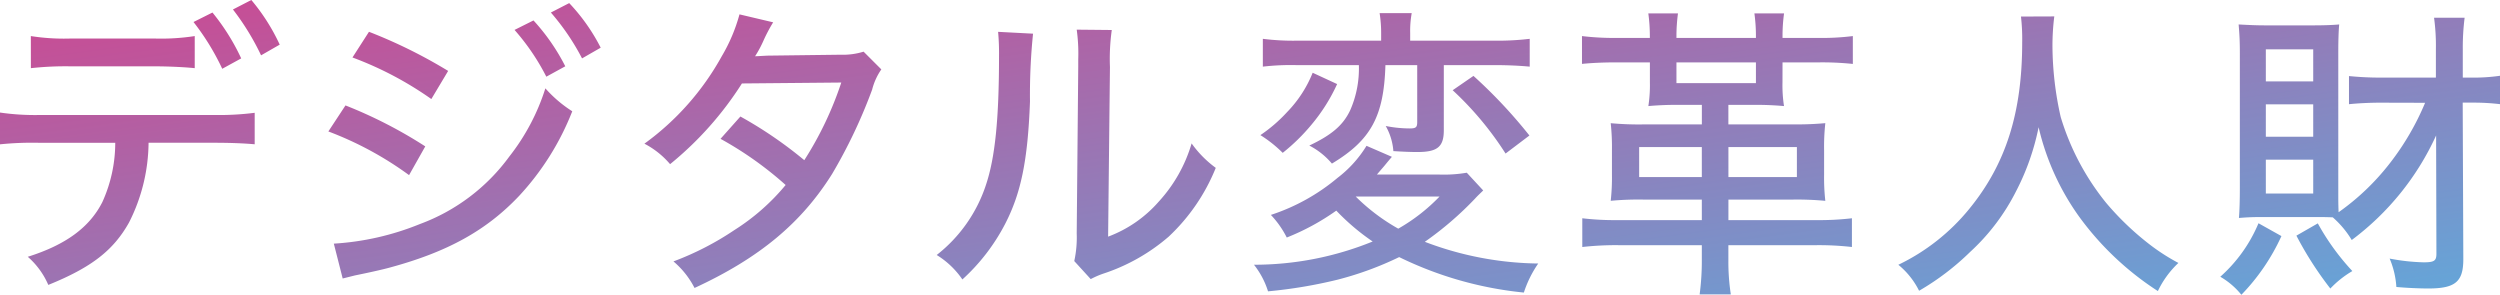 <svg xmlns="http://www.w3.org/2000/svg" xmlns:xlink="http://www.w3.org/1999/xlink" width="228.984" height="26.992" viewBox="0 0 228.984 26.992">
  <defs>
    <linearGradient id="linear-gradient" x2="1.02" y2="1" gradientUnits="objectBoundingBox">
      <stop offset="0" stop-color="#cd4891"/>
      <stop offset="1" stop-color="#5cadde"/>
    </linearGradient>
  </defs>
  <g id="グループ_17888" data-name="グループ 17888" transform="translate(-2.324 -0.416)">
    <path id="パス_23918" data-name="パス 23918" d="M21.952-11.508c1.54,0,2.8.056,3.7.14v-2.884a25.954,25.954,0,0,1-3.752.2H6.02a22.217,22.217,0,0,1-3.7-.224v2.912a28.957,28.957,0,0,1,3.64-.14H12.88A13.132,13.132,0,0,1,11.7-6.076c-1.176,2.324-3.36,3.92-6.832,5.012A7.174,7.174,0,0,1,6.748,1.512C10.7-.084,12.712-1.652,14.14-4.2a16.411,16.411,0,0,0,1.792-7.308ZM5.152-18.34a28.855,28.855,0,0,1,3.64-.168h7.7c1.344,0,2.912.084,3.668.168v-2.94a20.134,20.134,0,0,1-3.724.224H8.848a19.6,19.6,0,0,1-3.7-.224ZM23.66-23.716a22.809,22.809,0,0,1,2.576,4.2l1.708-.98a18.131,18.131,0,0,0-2.6-4.088Zm-3.612,1.148a22.147,22.147,0,0,1,2.632,4.284l1.736-.952a19.77,19.77,0,0,0-2.632-4.2Zm14.56,3.248a31.561,31.561,0,0,1,7.224,3.808l1.54-2.576a45.984,45.984,0,0,0-7.252-3.584ZM32.4-12.544a31.072,31.072,0,0,1,7.392,4l1.484-2.632a41.761,41.761,0,0,0-7.308-3.752Zm17.052-9.3a20.578,20.578,0,0,1,2.912,4.284l1.736-.952a18.706,18.706,0,0,0-2.912-4.2ZM33.712.924l1.12-.28c1.652-.336,2.716-.588,3.22-.728,5.264-1.428,8.82-3.388,11.816-6.552a24.52,24.52,0,0,0,4.872-7.756,11.549,11.549,0,0,1-2.464-2.1,19.661,19.661,0,0,1-3.3,6.244,17.744,17.744,0,0,1-8.2,6.188A24.8,24.8,0,0,1,32.9-2.268ZM52.78-23.436a21.371,21.371,0,0,1,2.856,4.2l1.708-.98A17.41,17.41,0,0,0,54.46-24.3Zm17.276.168a15.421,15.421,0,0,1-1.624,3.836,24.494,24.494,0,0,1-7.084,8.008A7.8,7.8,0,0,1,63.7-9.548a30.786,30.786,0,0,0,6.58-7.392l9.1-.084a31.365,31.365,0,0,1-3.388,7.112,38.039,38.039,0,0,0-5.852-4l-1.82,2.044a32.249,32.249,0,0,1,5.964,4.228,19.8,19.8,0,0,1-4.676,4.116,26.782,26.782,0,0,1-5.6,2.884A7.909,7.909,0,0,1,65.94,1.792c5.936-2.744,9.772-5.936,12.6-10.444a47.2,47.2,0,0,0,3.668-7.728,5.736,5.736,0,0,1,.84-1.848l-1.624-1.624a6.419,6.419,0,0,1-2.128.28l-6.664.084c-.588.028-.98.056-1.148.056a10.192,10.192,0,0,0,.756-1.4,14.709,14.709,0,0,1,.9-1.708Zm23.688,1.6a21.762,21.762,0,0,1,.084,2.24c0,5.768-.364,9.3-1.2,11.788a13.479,13.479,0,0,1-4.508,6.412,7.785,7.785,0,0,1,2.352,2.24,18.127,18.127,0,0,0,3.892-5.04c1.484-2.856,2.1-5.88,2.3-11.256a54.791,54.791,0,0,1,.28-6.216Zm7.2-.2a15.887,15.887,0,0,1,.14,2.716v.672l-.14,15.26a10.146,10.146,0,0,1-.224,2.548L102.228.98a8.011,8.011,0,0,1,1.148-.5,17.487,17.487,0,0,0,5.992-3.388,17.675,17.675,0,0,0,4.312-6.3,9.866,9.866,0,0,1-2.212-2.24,13.483,13.483,0,0,1-3,5.32,11.5,11.5,0,0,1-4.648,3.22l.168-15.54a19.071,19.071,0,0,1,.168-3.388Zm25.844,3.248A9.5,9.5,0,0,1,126-14.5c-.644,1.372-1.68,2.268-3.752,3.248A6.8,6.8,0,0,1,124.32-9.6c3.584-2.156,4.76-4.34,4.9-9.016h2.912v5.208c0,.476-.112.588-.672.588a11.35,11.35,0,0,1-2.212-.224,5.491,5.491,0,0,1,.7,2.3c.9.056,1.54.084,2.212.084,1.82,0,2.408-.476,2.408-1.988V-18.62h4.648c1.232,0,2.352.056,3.22.14v-2.548a24.555,24.555,0,0,1-3.276.168h-7.672v-.672a9.024,9.024,0,0,1,.14-1.848h-2.94a11.566,11.566,0,0,1,.14,1.848v.672h-7.616a22.249,22.249,0,0,1-3.22-.168v2.548a22.23,22.23,0,0,1,3.052-.14Zm9.884,9.856a12.509,12.509,0,0,1-2.52.168h-5.712c.448-.532.588-.672.924-1.092.28-.336.28-.336.448-.532l-2.324-1.008a10.752,10.752,0,0,1-2.66,2.94,18.323,18.323,0,0,1-6.1,3.388,8.677,8.677,0,0,1,1.456,2.072,21.563,21.563,0,0,0,4.536-2.464,20.429,20.429,0,0,0,3.332,2.828A28.8,28.8,0,0,1,117.18-.336,7.526,7.526,0,0,1,118.468,2.1a43.554,43.554,0,0,0,6.356-1.064,29.935,29.935,0,0,0,5.656-2.072A33.487,33.487,0,0,0,141.9,2.212a10.146,10.146,0,0,1,1.316-2.66,30,30,0,0,1-10.388-1.988,30.238,30.238,0,0,0,4.592-3.948c.336-.364.448-.448.756-.756ZM134.176-6.58a16.731,16.731,0,0,1-3.78,2.94A18.093,18.093,0,0,1,126.5-6.58Zm-11.62-11.34a11.047,11.047,0,0,1-2.352,3.612,13.728,13.728,0,0,1-2.436,2.1,11.528,11.528,0,0,1,2.044,1.624,17.769,17.769,0,0,0,2.632-2.576,16.273,16.273,0,0,0,2.352-3.724Zm12.824,1.6a29.541,29.541,0,0,1,4.844,5.8l2.184-1.652a45.251,45.251,0,0,0-5.124-5.46Zm30.212-2.548h3.192a26.881,26.881,0,0,1,3.248.14V-21.28a22.7,22.7,0,0,1-3.248.168h-3.192v-.2a14.967,14.967,0,0,1,.14-2.044h-2.716a15.293,15.293,0,0,1,.14,2.044v.2h-7.28v-.2a15.63,15.63,0,0,1,.14-2.044H153.3a15.63,15.63,0,0,1,.14,2.044v.2h-2.968a24.374,24.374,0,0,1-3.248-.168v2.548c.84-.084,1.876-.14,3.22-.14h3v1.82a12.813,12.813,0,0,1-.14,2.184c.9-.084,1.848-.112,2.52-.112h2.38v1.792h-5.348a28.376,28.376,0,0,1-3-.112,20.762,20.762,0,0,1,.112,2.492V-8.6a19.564,19.564,0,0,1-.112,2.408A27.308,27.308,0,0,1,153.02-6.3h5.18v1.876h-7.672a25.141,25.141,0,0,1-3.276-.168V-1.96a27.678,27.678,0,0,1,3.332-.168H158.2V-.756A23.286,23.286,0,0,1,158,2.38h2.856a19.694,19.694,0,0,1-.224-3.136V-2.128H168.7a26.828,26.828,0,0,1,3.248.168V-4.592a25.44,25.44,0,0,1-3.276.168h-8.036V-6.3h5.712a27.624,27.624,0,0,1,3.164.112A18.991,18.991,0,0,1,169.4-8.6v-2.212a19.887,19.887,0,0,1,.112-2.492,28.717,28.717,0,0,1-3,.112h-5.88V-14.98h2.632c.616,0,1.54.028,2.464.112a12.42,12.42,0,0,1-.14-2.184Zm-2.436,0v1.9h-7.28v-1.9Zm-2.52,10.5v-2.744h6.272v2.744Zm-2.436,0h-5.74v-2.744h5.74Zm29.232-14.7a18.039,18.039,0,0,1,.112,2.352c0,6.44-1.484,11.144-4.844,15.26a18.932,18.932,0,0,1-6.5,5.124,7.233,7.233,0,0,1,1.9,2.38,23.534,23.534,0,0,0,4.676-3.556,19.367,19.367,0,0,0,4.2-5.544,22.173,22.173,0,0,0,2.072-5.88,22.935,22.935,0,0,0,3.7,8.176,27,27,0,0,0,7.224,6.832A8.594,8.594,0,0,1,201.852-.5,18.462,18.462,0,0,1,199.08-2.3a25.842,25.842,0,0,1-3.864-3.724,23.032,23.032,0,0,1-4.144-7.84,30,30,0,0,1-.756-6.5,21.456,21.456,0,0,1,.168-2.716Zm37.016,7.9a24.159,24.159,0,0,1-3.192,5.488,21.916,21.916,0,0,1-4.732,4.536c-.028-.784-.028-.952-.028-1.932V-19.852c0-.952.028-1.932.084-2.492-.644.056-1.4.084-2.408.084h-4.34c-.784,0-1.428-.028-2.464-.084.084.98.112,1.6.112,2.632v12.32c0,1.148-.028,2.128-.084,2.772.728-.056,1.148-.084,2.156-.084h4.816c.588,0,.952,0,1.624.028A8.718,8.718,0,0,1,217.728-2.6a24.729,24.729,0,0,0,7.728-9.576l.028,10.836c0,.644-.2.784-1.176.784A18.752,18.752,0,0,1,221.2-.9a7.96,7.96,0,0,1,.616,2.6c.868.084,2.156.14,2.912.14,2.492,0,3.22-.616,3.22-2.688l-.056-14.336h.9a20.533,20.533,0,0,1,2.52.14v-2.6a16.637,16.637,0,0,1-2.6.168h-.812v-2.6a21.633,21.633,0,0,1,.168-2.884h-2.8a19.154,19.154,0,0,1,.168,2.884v2.6H220.36c-1.12,0-1.988-.056-2.884-.14v2.576c.784-.084,1.9-.14,2.856-.14Zm-14.588-4.9h4.34v2.94h-4.34Zm0,5.04h4.34v2.968h-4.34Zm0,5.068h4.34V-6.86h-4.34Zm-.672,5.824a13.523,13.523,0,0,1-3.5,4.9,6.943,6.943,0,0,1,1.932,1.652,19.012,19.012,0,0,0,3.668-5.376ZM212.66-3a31.657,31.657,0,0,0,3.108,4.844,9.085,9.085,0,0,1,2.016-1.6,21.889,21.889,0,0,1-3.164-4.368Z" transform="translate(0 25)" fill="url(#linear-gradient)"/>
  </g>
</svg>
